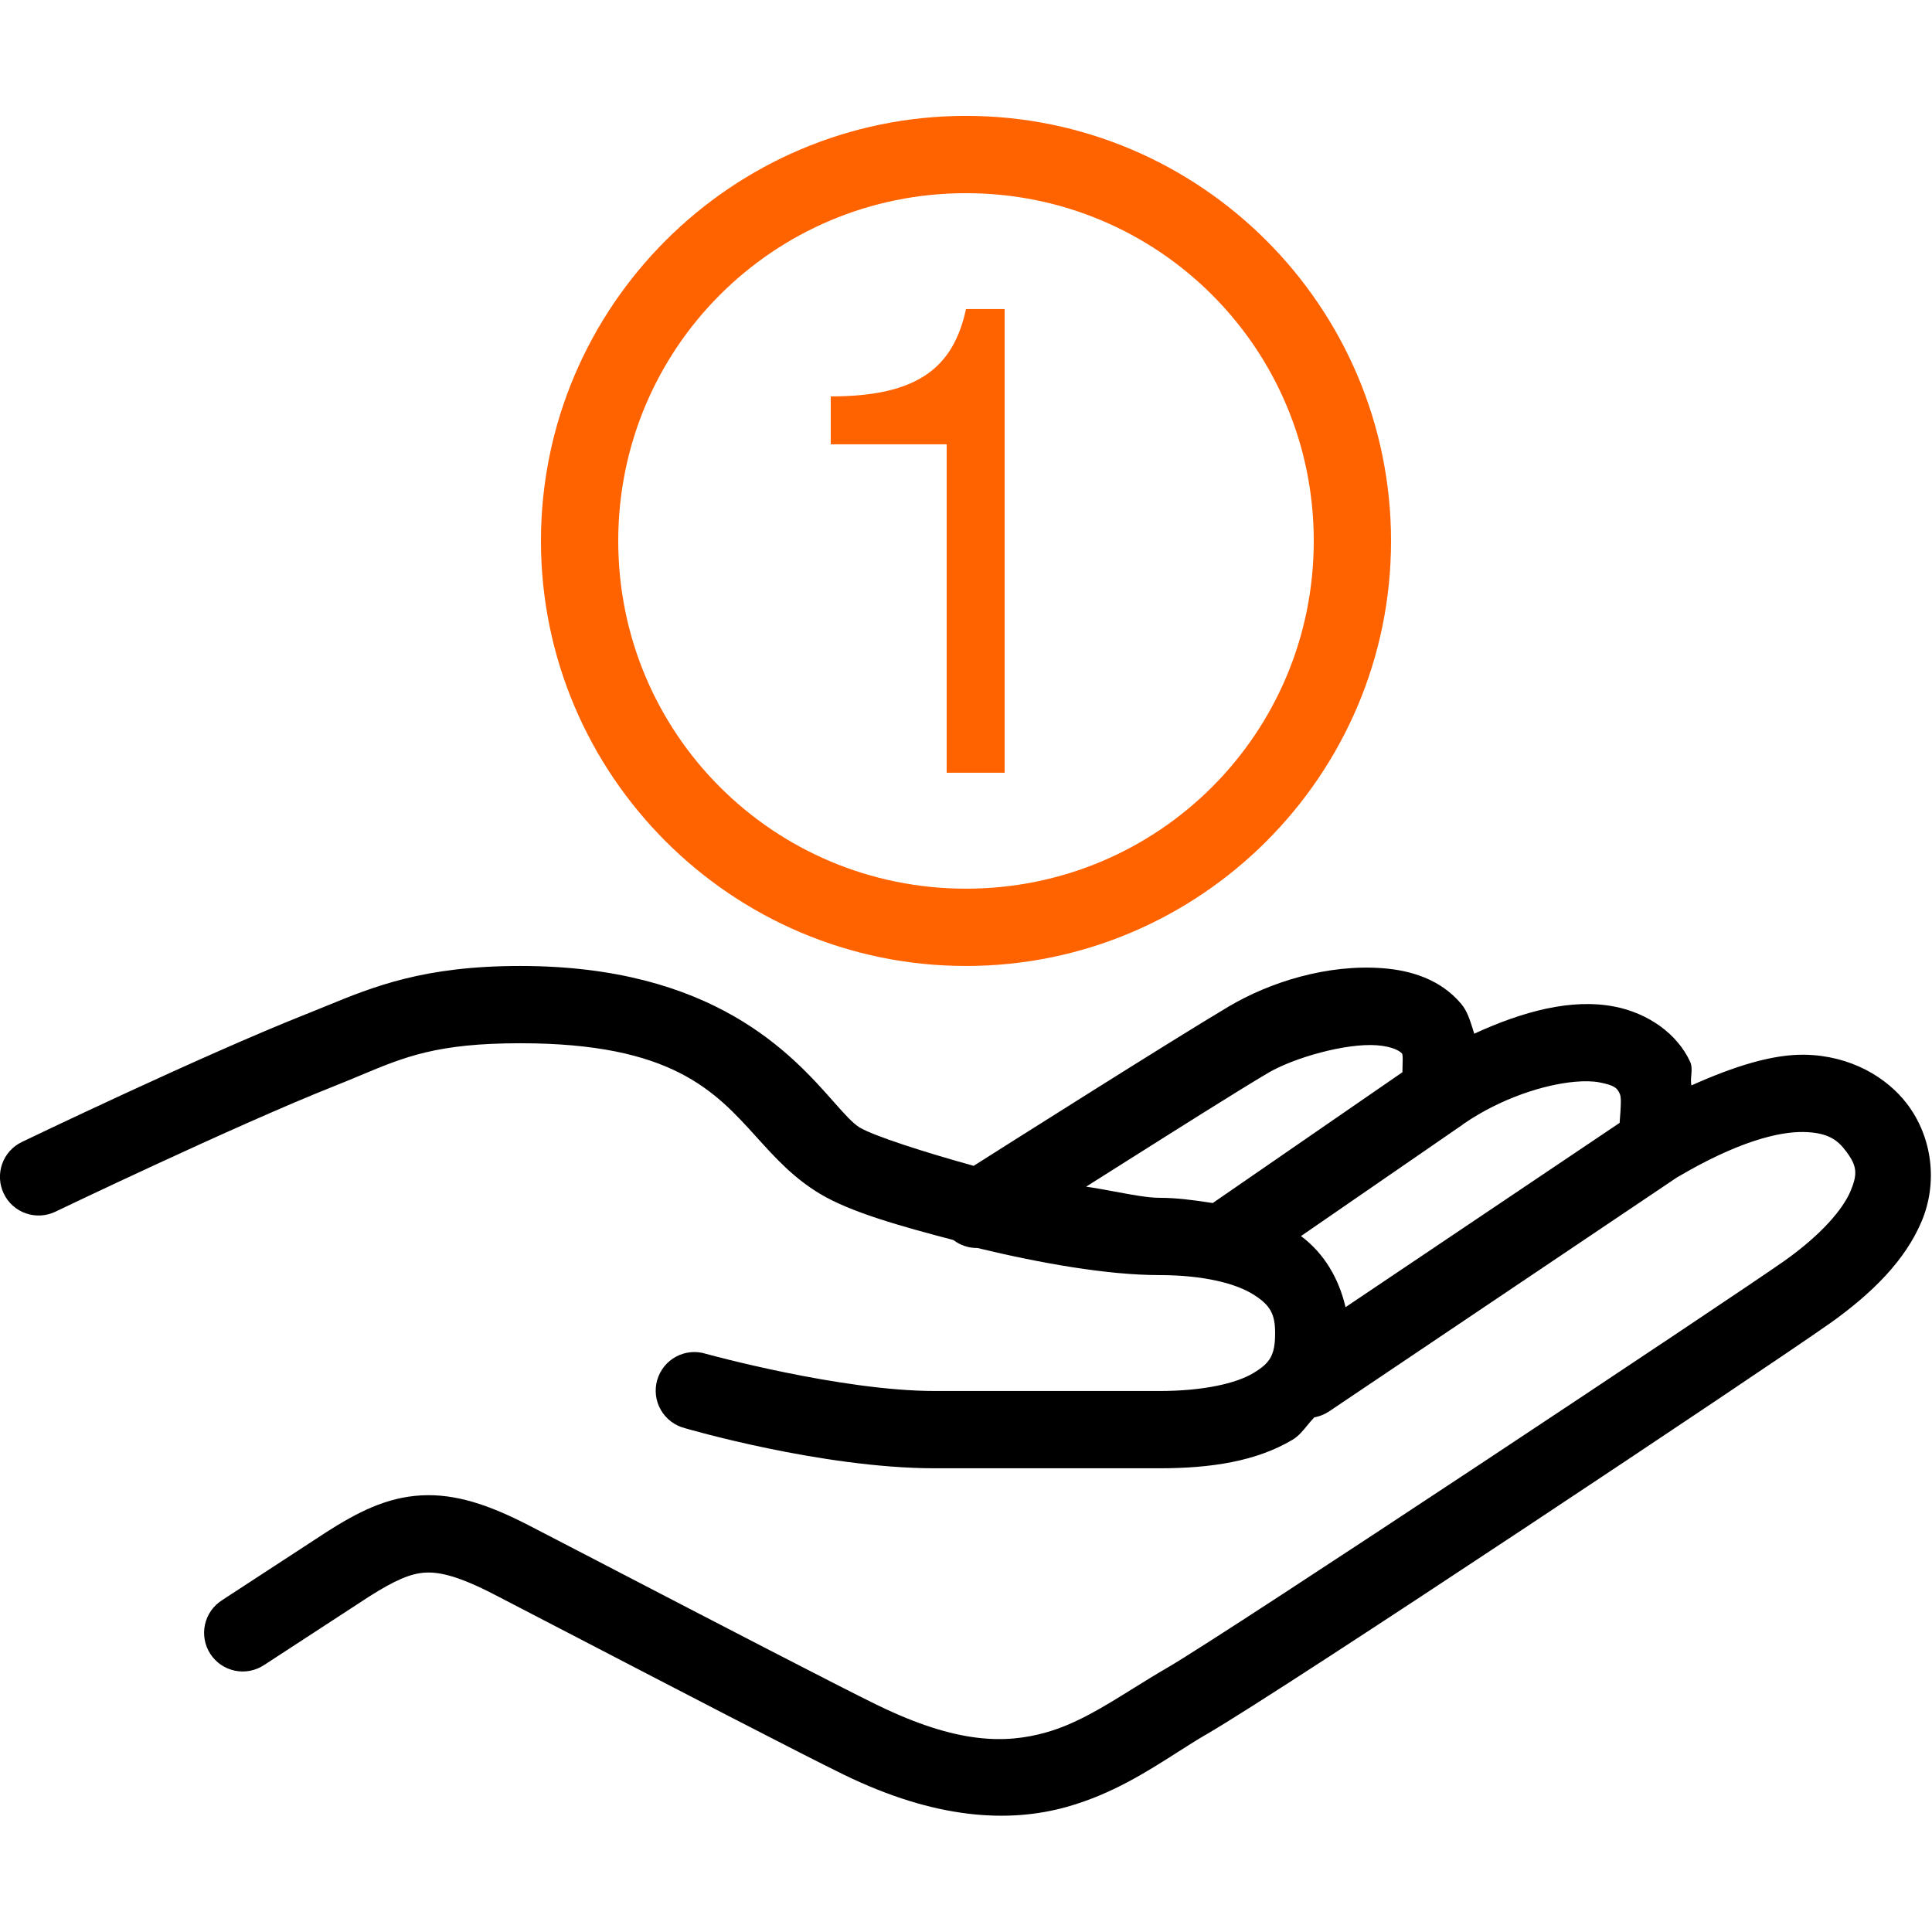 <svg width="56" height="56" viewBox="0 0 56 56" fill="none" xmlns="http://www.w3.org/2000/svg">
<g clip-path="url(#clip0_3141_6877)">
<path fill-rule="evenodd" clip-rule="evenodd" d="M28 3.359C21.209 3.359 15.68 8.888 15.68 15.679C15.68 22.47 21.209 27.999 28 27.999C34.791 27.999 40.32 22.47 40.32 15.679C40.32 8.888 34.791 3.359 28 3.359ZM38.08 15.679C38.08 10.099 33.58 5.599 28 5.599C22.419 5.599 17.92 10.099 17.92 15.679C17.92 21.26 22.419 25.759 28 25.759C33.58 25.759 38.08 21.26 38.08 15.679Z" fill="#FF6300"/>
<path fill-rule="evenodd" clip-rule="evenodd" d="M15.08 27.999C12.283 27.999 10.83 28.596 9.437 29.167C9.248 29.245 9.06 29.322 8.87 29.397H8.868C5.836 30.599 0.634 33.101 0.634 33.101C0.501 33.164 0.382 33.254 0.284 33.363C0.186 33.473 0.11 33.601 0.061 33.74C0.013 33.879 -0.008 34.026 -0 34.173C0.008 34.32 0.045 34.464 0.109 34.597C0.172 34.73 0.262 34.849 0.371 34.947C0.481 35.045 0.609 35.121 0.748 35.169C0.887 35.218 1.034 35.239 1.181 35.231C1.328 35.223 1.472 35.186 1.605 35.122C1.605 35.122 6.839 32.611 9.692 31.48C9.964 31.372 10.212 31.269 10.448 31.17C11.735 30.631 12.672 30.239 15.08 30.239C19.47 30.239 20.714 31.615 21.94 32.972C22.471 33.559 22.999 34.143 23.778 34.61H23.78C24.655 35.135 26.109 35.544 27.634 35.942C27.834 36.096 28.08 36.178 28.332 36.174C30.168 36.618 32.112 36.959 33.6 36.959C34.909 36.959 35.833 37.21 36.325 37.519C36.817 37.828 36.96 38.083 36.96 38.639C36.96 39.291 36.809 39.514 36.319 39.805C35.828 40.097 34.888 40.319 33.6 40.319H27.103C24.36 40.319 20.468 39.243 20.468 39.243C20.325 39.197 20.175 39.181 20.025 39.194C19.876 39.208 19.731 39.251 19.598 39.322C19.466 39.393 19.349 39.489 19.255 39.606C19.161 39.723 19.091 39.857 19.049 40.001C19.008 40.145 18.996 40.297 19.014 40.445C19.032 40.594 19.08 40.738 19.155 40.868C19.23 40.998 19.33 41.112 19.45 41.203C19.569 41.293 19.706 41.359 19.851 41.396C19.851 41.396 23.806 42.559 27.103 42.559H33.6C35.115 42.559 36.415 42.355 37.463 41.733C37.638 41.629 37.766 41.471 37.895 41.313C37.96 41.235 38.024 41.156 38.095 41.083C38.253 41.055 38.403 40.994 38.535 40.903L48.606 34.129H48.608C50.355 33.093 51.559 32.798 52.276 32.812C52.994 32.825 53.266 33.053 53.495 33.352C53.827 33.787 53.853 34.017 53.637 34.529C53.421 35.041 52.804 35.78 51.723 36.546C50.378 37.5 35.58 47.33 33.84 48.337C33.493 48.538 33.163 48.743 32.844 48.941C31.982 49.478 31.195 49.968 30.329 50.213C29.143 50.55 27.741 50.546 25.447 49.43H25.445C24.322 48.883 20.544 46.921 17.78 45.485L17.777 45.483C16.772 44.961 15.901 44.509 15.341 44.22C14.18 43.62 13.201 43.288 12.201 43.345C11.202 43.401 10.355 43.837 9.465 44.406L9.456 44.412L6.435 46.383C6.31 46.463 6.202 46.566 6.117 46.688C6.032 46.809 5.973 46.946 5.941 47.091C5.91 47.236 5.907 47.386 5.934 47.531C5.961 47.677 6.016 47.816 6.097 47.94C6.178 48.064 6.283 48.171 6.405 48.255C6.528 48.338 6.666 48.396 6.811 48.426C6.956 48.456 7.106 48.456 7.251 48.428C7.396 48.399 7.535 48.342 7.658 48.26L10.681 46.289C11.453 45.797 11.909 45.606 12.328 45.583C12.75 45.559 13.313 45.694 14.312 46.21C14.853 46.489 15.683 46.921 16.646 47.421C19.393 48.848 23.218 50.836 24.465 51.443C27.11 52.73 29.237 52.852 30.942 52.368C32.228 52.003 33.236 51.36 34.125 50.793C34.415 50.608 34.692 50.431 34.962 50.275C37.295 48.925 51.332 39.569 53.018 38.373V38.375C54.303 37.464 55.231 36.511 55.7 35.4C56.169 34.289 56.017 32.965 55.273 31.992C54.688 31.227 53.643 30.597 52.318 30.572C51.381 30.554 50.26 30.908 49.026 31.462C49.006 31.366 49.014 31.266 49.023 31.166C49.034 31.032 49.045 30.899 48.989 30.775C48.608 29.949 47.759 29.367 46.806 29.178H46.803C45.552 28.931 44.135 29.317 42.732 29.962C42.722 29.931 42.713 29.901 42.703 29.871C42.697 29.853 42.692 29.834 42.686 29.816C42.605 29.558 42.524 29.3 42.354 29.098C41.753 28.382 40.889 28.127 40.086 28.065C38.478 27.94 36.806 28.465 35.597 29.185C33.921 30.182 28.972 33.317 28.239 33.782L28.223 33.792C26.782 33.396 25.318 32.919 24.93 32.687V32.689C24.718 32.562 24.475 32.287 24.159 31.93C22.949 30.563 20.681 27.999 15.08 27.999ZM39.913 30.298C40.36 30.333 40.574 30.462 40.637 30.537C40.664 30.569 40.659 30.719 40.654 30.877C40.652 30.946 40.65 31.017 40.65 31.079L35.153 34.87L35.047 34.855C34.586 34.787 34.124 34.719 33.6 34.719C33.282 34.719 32.808 34.631 32.318 34.54C32.035 34.487 31.747 34.434 31.482 34.396C31.817 34.184 32.16 33.967 32.504 33.75C34.148 32.712 35.809 31.662 36.741 31.108C37.492 30.66 39.017 30.229 39.913 30.298ZM45.635 31.357C45.927 31.33 46.178 31.337 46.37 31.375C46.836 31.467 46.88 31.553 46.954 31.714C47.002 31.816 46.976 32.15 46.951 32.47L46.946 32.547L39.001 37.889C38.809 37.066 38.39 36.336 37.71 35.828L42.378 32.611C42.399 32.596 42.419 32.581 42.439 32.565C43.523 31.824 44.76 31.439 45.635 31.357Z" fill="black"/>
<path d="M28 8.959C27.632 10.657 26.6 11.49 24.08 11.49V12.879H27.44V22.399H29.12V8.959H28Z" fill="#FF6300"/>
</g>
<defs>
<clipPath id="clip0_3141_6877">
<rect width="56" height="56" fill="white"/>
</clipPath>
</defs>
</svg>
